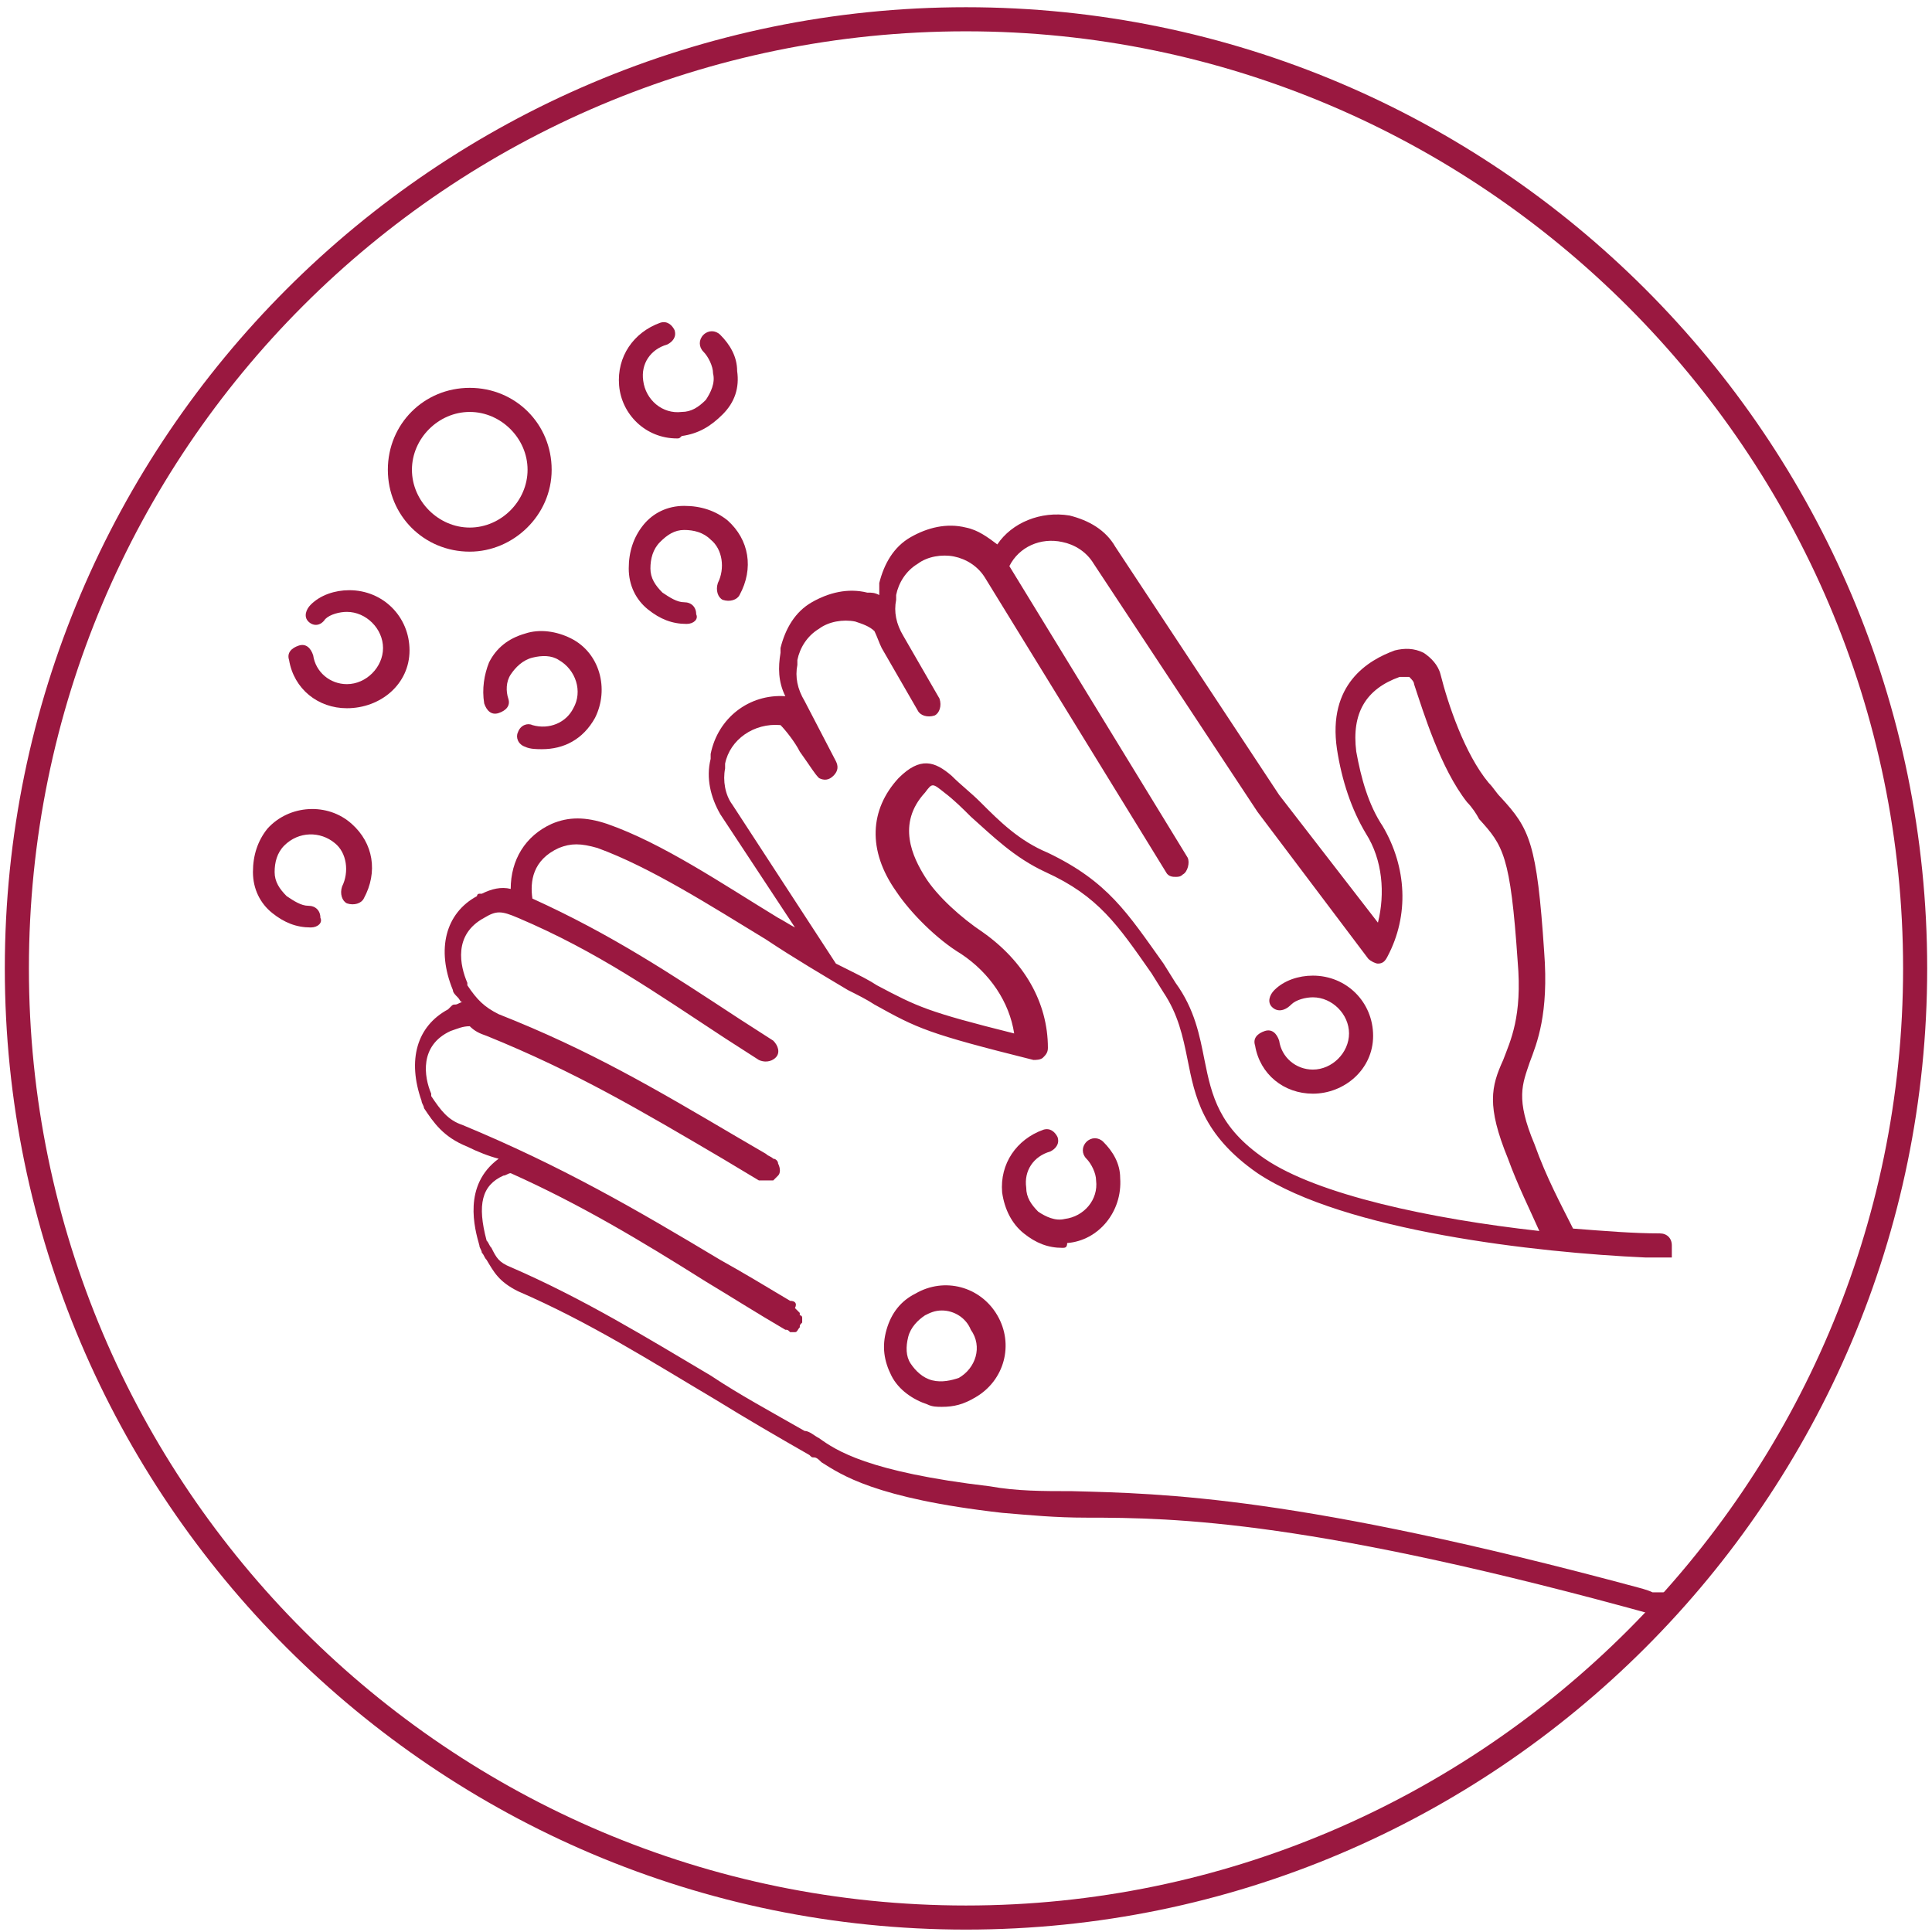 <?xml version="1.0" encoding="UTF-8"?>
<!-- Generator: Adobe Illustrator 27.0.1, SVG Export Plug-In . SVG Version: 6.00 Build 0)  -->
<svg xmlns="http://www.w3.org/2000/svg" xmlns:xlink="http://www.w3.org/1999/xlink" version="1.1" id="Layer_1" x="0px" y="0px" viewBox="0 0 80.2 80.2" style="enable-background:new 0 0 80.2 80.2;" xml:space="preserve">
<style type="text/css">
	.st0{fill:#9A1840;}
</style>
<g>
	<path class="st0" d="M40.1,80.1c-22,0-39.9-17.9-39.9-39.9S18.1,0.3,40.1,0.3c22,0,39.9,17.9,39.9,39.9S62.1,80.1,40.1,80.1z    M40.1,1.3C18.6,1.3,1.2,18.7,1.2,40.2s17.5,38.9,38.9,38.9C61.5,79.1,79,61.6,79,40.2S61.5,1.3,40.1,1.3z"></path>
</g>
<g>
	<g>
		<path class="st0" d="M19.5,22.9c-1.9,0-3.4-1.5-3.4-3.4s1.5-3.4,3.4-3.4s3.4,1.5,3.4,3.4S21.3,22.9,19.5,22.9z M19.5,17.1    c-1.3,0-2.4,1.1-2.4,2.4s1.1,2.4,2.4,2.4s2.4-1.1,2.4-2.4S20.8,17.1,19.5,17.1z"></path>
	</g>
	<g>
		<path class="st0" d="M39.1,58.4c-0.2,0-0.4,0-0.6-0.1c-0.6-0.2-1.2-0.6-1.5-1.2s-0.4-1.2-0.2-1.9s0.6-1.2,1.2-1.5    c1.2-0.7,2.7-0.3,3.4,0.9l0,0c0.7,1.2,0.3,2.7-0.9,3.4C40,58.3,39.6,58.4,39.1,58.4z M39.1,54.4c-0.3,0-0.5,0.1-0.7,0.2    c-0.3,0.2-0.6,0.5-0.7,0.9s-0.1,0.8,0.1,1.1c0.2,0.3,0.5,0.6,0.9,0.7c0.4,0.1,0.8,0,1.1-0.1c0.7-0.4,1-1.3,0.5-2l0,0    C40.1,54.7,39.6,54.4,39.1,54.4z"></path>
	</g>
	<g>
		<path class="st0" d="M14.4,29.4c-1.2,0-2.2-0.8-2.4-2c-0.1-0.3,0.1-0.5,0.4-0.6c0.3-0.1,0.5,0.1,0.6,0.4c0.1,0.7,0.7,1.2,1.4,1.2    c0.8,0,1.5-0.7,1.5-1.5c0-0.8-0.7-1.5-1.5-1.5c-0.3,0-0.7,0.1-0.9,0.3C13.3,26,13,26,12.8,25.8c-0.2-0.2-0.1-0.5,0.1-0.7    c0.4-0.4,1-0.6,1.6-0.6c1.4,0,2.5,1.1,2.5,2.5S15.8,29.4,14.4,29.4z"></path>
	</g>
	<g>
		<path class="st0" d="M22.5,31.1c-0.2,0-0.5,0-0.7-0.1c-0.3-0.1-0.4-0.4-0.3-0.6c0.1-0.3,0.4-0.4,0.6-0.3c0.7,0.2,1.4-0.1,1.7-0.7    c0.4-0.7,0.1-1.6-0.6-2c-0.3-0.2-0.7-0.2-1.1-0.1c-0.4,0.1-0.7,0.4-0.9,0.7c-0.2,0.3-0.2,0.7-0.1,1c0.1,0.3-0.1,0.5-0.4,0.6    c-0.3,0.1-0.5-0.1-0.6-0.4c-0.1-0.6,0-1.2,0.2-1.7c0.3-0.6,0.8-1,1.5-1.2c0.6-0.2,1.3-0.1,1.9,0.2c1.2,0.6,1.6,2.1,1,3.3    C24.2,30.7,23.4,31.1,22.5,31.1z"></path>
	</g>
	<g>
		<path class="st0" d="M54.5,45.4c-1.2,0-2.2-0.8-2.4-2c-0.1-0.3,0.1-0.5,0.4-0.6c0.3-0.1,0.5,0.1,0.6,0.4c0.1,0.7,0.7,1.2,1.4,1.2    c0.8,0,1.5-0.7,1.5-1.5s-0.7-1.5-1.5-1.5c-0.3,0-0.7,0.1-0.9,0.3C53.3,42,53,42,52.8,41.8c-0.2-0.2-0.1-0.5,0.1-0.7    c0.4-0.4,1-0.6,1.6-0.6c1.4,0,2.5,1.1,2.5,2.5S55.8,45.4,54.5,45.4z"></path>
	</g>
	<g>
		<path class="st0" d="M44.1,51.8c-0.6,0-1.1-0.2-1.6-0.6c-0.5-0.4-0.8-1-0.9-1.7c-0.1-1.2,0.6-2.2,1.7-2.6c0.3-0.1,0.5,0.1,0.6,0.3    c0.1,0.3-0.1,0.5-0.3,0.6c-0.7,0.2-1.1,0.8-1,1.5c0,0.4,0.2,0.7,0.5,1c0.3,0.2,0.7,0.4,1.1,0.3c0.8-0.1,1.4-0.8,1.3-1.6    c0-0.3-0.2-0.7-0.4-0.9c-0.2-0.2-0.2-0.5,0-0.7c0.2-0.2,0.5-0.2,0.7,0c0.4,0.4,0.7,0.9,0.7,1.5c0.1,1.4-0.9,2.6-2.2,2.7    C44.3,51.8,44.2,51.8,44.1,51.8z"></path>
	</g>
	<g>
		<path class="st0" d="M28.1,18.2c-1.3,0-2.3-1-2.4-2.2c-0.1-1.2,0.6-2.2,1.7-2.6c0.3-0.1,0.5,0.1,0.6,0.3c0.1,0.3-0.1,0.5-0.3,0.6    c-0.7,0.2-1.1,0.8-1,1.5c0.1,0.8,0.8,1.4,1.6,1.3c0.4,0,0.7-0.2,1-0.5c0.2-0.3,0.4-0.7,0.3-1.1c0-0.3-0.2-0.7-0.4-0.9    c-0.2-0.2-0.2-0.5,0-0.7c0.2-0.2,0.5-0.2,0.7,0c0.4,0.4,0.7,0.9,0.7,1.5c0.1,0.7-0.1,1.3-0.6,1.8s-1,0.8-1.7,0.9    C28.2,18.2,28.2,18.2,28.1,18.2z"></path>
	</g>
	<g>
		<path class="st0" d="M28.5,25.9C28.5,25.9,28.5,25.9,28.5,25.9c-0.6,0-1.1-0.2-1.6-0.6c-0.5-0.4-0.8-1-0.8-1.7    c0-0.7,0.2-1.3,0.6-1.8c0.4-0.5,1-0.8,1.7-0.8c0.7,0,1.3,0.2,1.8,0.6c0.9,0.8,1.1,2,0.5,3.1c-0.1,0.2-0.4,0.3-0.7,0.2    c-0.2-0.1-0.3-0.4-0.2-0.7c0.3-0.6,0.2-1.4-0.3-1.8c-0.3-0.3-0.7-0.4-1.1-0.4c-0.4,0-0.7,0.2-1,0.5c-0.3,0.3-0.4,0.7-0.4,1.1    c0,0.4,0.2,0.7,0.5,1c0.3,0.2,0.6,0.4,0.9,0.4c0.3,0,0.5,0.2,0.5,0.5C29,25.7,28.8,25.9,28.5,25.9z"></path>
	</g>
	<g>
		<path class="st0" d="M12.9,38.5C12.9,38.5,12.9,38.5,12.9,38.5c-0.6,0-1.1-0.2-1.6-0.6c-0.5-0.4-0.8-1-0.8-1.7    c0-0.7,0.2-1.3,0.6-1.8c0.9-1,2.5-1.1,3.5-0.2c0.9,0.8,1.1,2,0.5,3.1c-0.1,0.2-0.4,0.3-0.7,0.2c-0.2-0.1-0.3-0.4-0.2-0.7    c0.3-0.6,0.2-1.4-0.3-1.8c-0.6-0.5-1.5-0.5-2.1,0.1c-0.3,0.3-0.4,0.7-0.4,1.1c0,0.4,0.2,0.7,0.5,1c0.3,0.2,0.6,0.4,0.9,0.4    c0.3,0,0.5,0.2,0.5,0.5C13.4,38.3,13.2,38.5,12.9,38.5z"></path>
	</g>
	<g>
		<path class="st0" d="M68.6,66.1C68.4,66,68,65.9,68,65.9c-14.1-3.8-19.7-3.9-23.5-4c-1.2,0-2.3,0-3.4-0.2c-5.1-0.6-6.4-1.5-7.1-2    c-0.2-0.1-0.4-0.3-0.6-0.3c-1.4-0.8-2.7-1.5-3.9-2.3c-2.7-1.6-5.3-3.2-8.3-4.5c-0.5-0.2-0.6-0.4-0.8-0.8c-0.1-0.1-0.1-0.2-0.2-0.3    c-0.4-1.5-0.2-2.3,0.7-2.7c0.1,0,0.2-0.1,0.3-0.1c2.9,1.3,5.4,2.8,8.1,4.5c1,0.6,2.1,1.3,3.3,2c0.1,0,0.1,0,0.2,0.1c0,0,0,0,0,0    c0,0,0.1,0,0.1,0c0,0,0.1,0,0.1,0c0.1,0,0.1-0.1,0.2-0.2c0-0.1,0-0.1,0.1-0.2c0-0.1,0-0.1,0-0.2c0,0,0-0.1-0.1-0.1c0,0,0,0,0-0.1    c0,0,0,0-0.1-0.1c0,0,0,0-0.1-0.1C33.1,54.1,33,54,32.8,54c-1-0.6-2-1.2-2.9-1.7c-3.5-2.1-6.6-3.9-10.7-5.6    c-0.6-0.2-0.9-0.6-1.3-1.2c0,0,0-0.1,0-0.1c-0.3-0.7-0.5-2,0.8-2.6c0.3-0.1,0.5-0.2,0.8-0.2c0.2,0.2,0.4,0.3,0.7,0.4    c3.7,1.5,6.4,3.1,9.8,5.1l1.5,0.9c0,0,0,0,0.1,0c0,0,0.1,0,0.2,0c0,0,0,0,0.1,0c0,0,0.1,0,0.1,0c0,0,0.1,0,0.1,0    c0,0,0.1-0.1,0.1-0.1c0,0,0,0,0.1-0.1c0.1-0.1,0.1-0.3,0-0.5c0-0.1-0.1-0.2-0.2-0.2c-0.1-0.1-0.2-0.1-0.3-0.2l-1.2-0.7    c-3.4-2-6.1-3.6-9.9-5.1c-0.6-0.3-0.9-0.6-1.3-1.2c0,0,0-0.1,0-0.1c-0.3-0.7-0.6-2,0.7-2.7c0.5-0.3,0.7-0.3,1.4,0    c3.3,1.4,5.7,3.1,8.6,5l1.4,0.9c0.2,0.1,0.5,0.1,0.7-0.1c0.2-0.2,0.1-0.5-0.1-0.7l-1.4-0.9c-2.9-1.9-5.3-3.5-8.6-5    c-0.1-0.7,0-1.6,1.1-2.1c0.5-0.2,0.9-0.2,1.6,0c2.2,0.8,4.7,2.4,7,3.8c1.2,0.8,2.4,1.5,3.4,2.1c0.4,0.2,0.8,0.4,1.1,0.6    c1.8,1,2.2,1.2,6.6,2.3c0.1,0,0.3,0,0.4-0.1c0.1-0.1,0.2-0.2,0.2-0.4c0-1.9-1-3.6-2.7-4.8c-0.9-0.6-1.9-1.5-2.4-2.3    c-0.5-0.8-1.2-2.2,0-3.5c0.3-0.4,0.3-0.4,0.8,0c0.4,0.3,0.8,0.7,1.1,1c0.9,0.8,1.8,1.7,3.1,2.3c2.2,1,3,2.2,4.4,4.2l0.5,0.8    c0.6,0.9,0.8,1.8,1,2.8c0.3,1.5,0.6,3.1,2.9,4.7c3.6,2.4,11.6,3.3,16.1,3.5c0,0,0.4,0,0.6,0s0.5,0,0.5,0l0-0.5    c0-0.3-0.2-0.5-0.5-0.5c-1.1,0-2.3-0.1-3.6-0.2c-0.5-1-1.1-2.1-1.6-3.5c-0.8-1.9-0.5-2.5-0.2-3.4c0.3-0.8,0.8-2,0.6-4.6    c-0.3-4.5-0.6-5.1-1.8-6.4c-0.2-0.2-0.3-0.4-0.5-0.6c-1-1.2-1.7-3.3-2-4.5c-0.1-0.4-0.4-0.7-0.7-0.9c-0.4-0.2-0.8-0.2-1.2-0.1    c-1.1,0.4-2.8,1.4-2.4,4.1c0.2,1.3,0.6,2.5,1.2,3.5c0.7,1.1,0.8,2.5,0.5,3.7l-4.1-5.3l-6.8-10.3c-0.4-0.7-1.1-1.1-1.9-1.3    c-1.2-0.2-2.4,0.3-3,1.2c-0.4-0.3-0.8-0.6-1.3-0.7c-0.8-0.2-1.6,0-2.3,0.4c-0.7,0.4-1.1,1.1-1.3,1.9l0,0.2c0,0.1,0,0.2,0,0.3    c-0.2-0.1-0.3-0.1-0.5-0.1c-0.8-0.2-1.6,0-2.3,0.4c-0.7,0.4-1.1,1.1-1.3,1.9l0,0.2c-0.1,0.6-0.1,1.2,0.2,1.8    c-1.5-0.1-2.8,0.9-3.1,2.4l0,0.2c-0.2,0.8,0,1.6,0.4,2.3l3.1,4.7c-0.2-0.1-0.5-0.3-0.7-0.4c-2.3-1.4-4.8-3.1-7.1-3.9    c-0.9-0.3-1.6-0.3-2.3,0c-1.1,0.5-1.7,1.5-1.7,2.7c-0.4-0.1-0.8,0-1.2,0.2c0,0-0.1,0-0.1,0c-0.1,0-0.1,0.1-0.1,0.1    c-1.3,0.7-1.7,2.2-1,3.9c0,0.1,0.1,0.2,0.2,0.3c0.1,0.1,0.1,0.2,0.2,0.2c-0.1,0-0.2,0.1-0.3,0.1c-0.1,0-0.1,0-0.2,0.1    c0,0,0,0-0.1,0.1c-1.3,0.7-1.7,2.1-1.1,3.8c0,0.1,0.1,0.2,0.1,0.3c0.4,0.6,0.8,1.2,1.8,1.6c0.4,0.2,0.9,0.4,1.3,0.5    c-1.5,1.1-1,2.9-0.8,3.6c0,0.1,0.1,0.2,0.1,0.3c0.1,0.1,0.1,0.2,0.2,0.3c0.3,0.5,0.5,0.9,1.3,1.3c3,1.3,5.5,2.9,8.2,4.5    c1.3,0.8,2.5,1.5,3.9,2.3c0.1,0.1,0.1,0.1,0.2,0.1c0.1,0,0.2,0.1,0.3,0.2c0.8,0.5,2.2,1.5,7.5,2.1c1.2,0.1,2.2,0.2,3.5,0.2    c3.7,0,9.4,0.1,23.8,4.1c0,0,0.1,0,0.1,0c0.1,0,0.2,0,0.3-0.1c0.1-0.1,0.2-0.2,0.2-0.4c0-0.2,0-0.3,0-0.5    C69,66.1,68.8,66.1,68.6,66.1z M30.4,33.4c-0.3-0.4-0.4-1-0.3-1.5l0-0.2c0.2-1,1.2-1.7,2.3-1.6c0.2,0.2,0.6,0.7,0.8,1.1    c0.5,0.7,0.6,0.9,0.8,1.1c0.2,0.1,0.4,0.1,0.6-0.1c0.2-0.2,0.2-0.4,0.1-0.6l-1.3-2.5c-0.3-0.5-0.4-1-0.3-1.5l0-0.2    c0.1-0.5,0.4-1,0.9-1.3c0.4-0.3,1-0.4,1.5-0.3c0.3,0.1,0.6,0.2,0.8,0.4c0.1,0.2,0.2,0.5,0.3,0.7l1.5,2.6c0.1,0.2,0.4,0.3,0.7,0.2    c0.2-0.1,0.3-0.4,0.2-0.7l-1.5-2.6c-0.3-0.5-0.4-1-0.3-1.5l0-0.2c0.1-0.5,0.4-1,0.9-1.3c0.4-0.3,1-0.4,1.5-0.3    c0.5,0.1,1,0.4,1.3,0.9l7.5,12.2c0.1,0.2,0.3,0.2,0.4,0.2c0.1,0,0.2,0,0.3-0.1c0.2-0.1,0.3-0.5,0.2-0.7l-7.4-12.1    c0.4-0.8,1.3-1.2,2.2-1c0.5,0.1,1,0.4,1.3,0.9l6.8,10.3l4.6,6.1c0.1,0.1,0.3,0.2,0.4,0.2c0.2,0,0.3-0.1,0.4-0.3    c0.9-1.7,0.8-3.7-0.2-5.4c-0.6-0.9-0.9-2-1.1-3.1c-0.2-1.6,0.4-2.6,1.8-3.1c0.1,0,0.3,0,0.4,0c0.1,0.1,0.2,0.2,0.2,0.3    c0.4,1.2,1.1,3.5,2.2,4.9c0.2,0.2,0.4,0.5,0.5,0.7c1,1.1,1.3,1.5,1.6,5.9c0.2,2.3-0.3,3.3-0.6,4.1c-0.5,1.1-0.7,1.9,0.2,4.1    c0.4,1.1,0.9,2.1,1.3,3c-4.5-0.5-9.2-1.5-11.4-3c-1.9-1.3-2.2-2.6-2.5-4.1c-0.2-1-0.4-2.1-1.2-3.2l-0.5-0.8    c-1.5-2.1-2.3-3.4-4.8-4.6c-1.2-0.5-2-1.3-2.8-2.1c-0.4-0.4-0.8-0.7-1.2-1.1c-0.7-0.6-1.3-0.8-2.2,0.1c-1.2,1.3-1.3,3-0.1,4.7    c0.6,0.9,1.7,2,2.7,2.6c1.2,0.8,2,2,2.2,3.3c-3.6-0.9-4-1.1-5.7-2c-0.3-0.2-0.7-0.4-1.1-0.6c-0.2-0.1-0.4-0.2-0.6-0.3L30.4,33.4z"></path>
	</g>
</g>
</svg>
